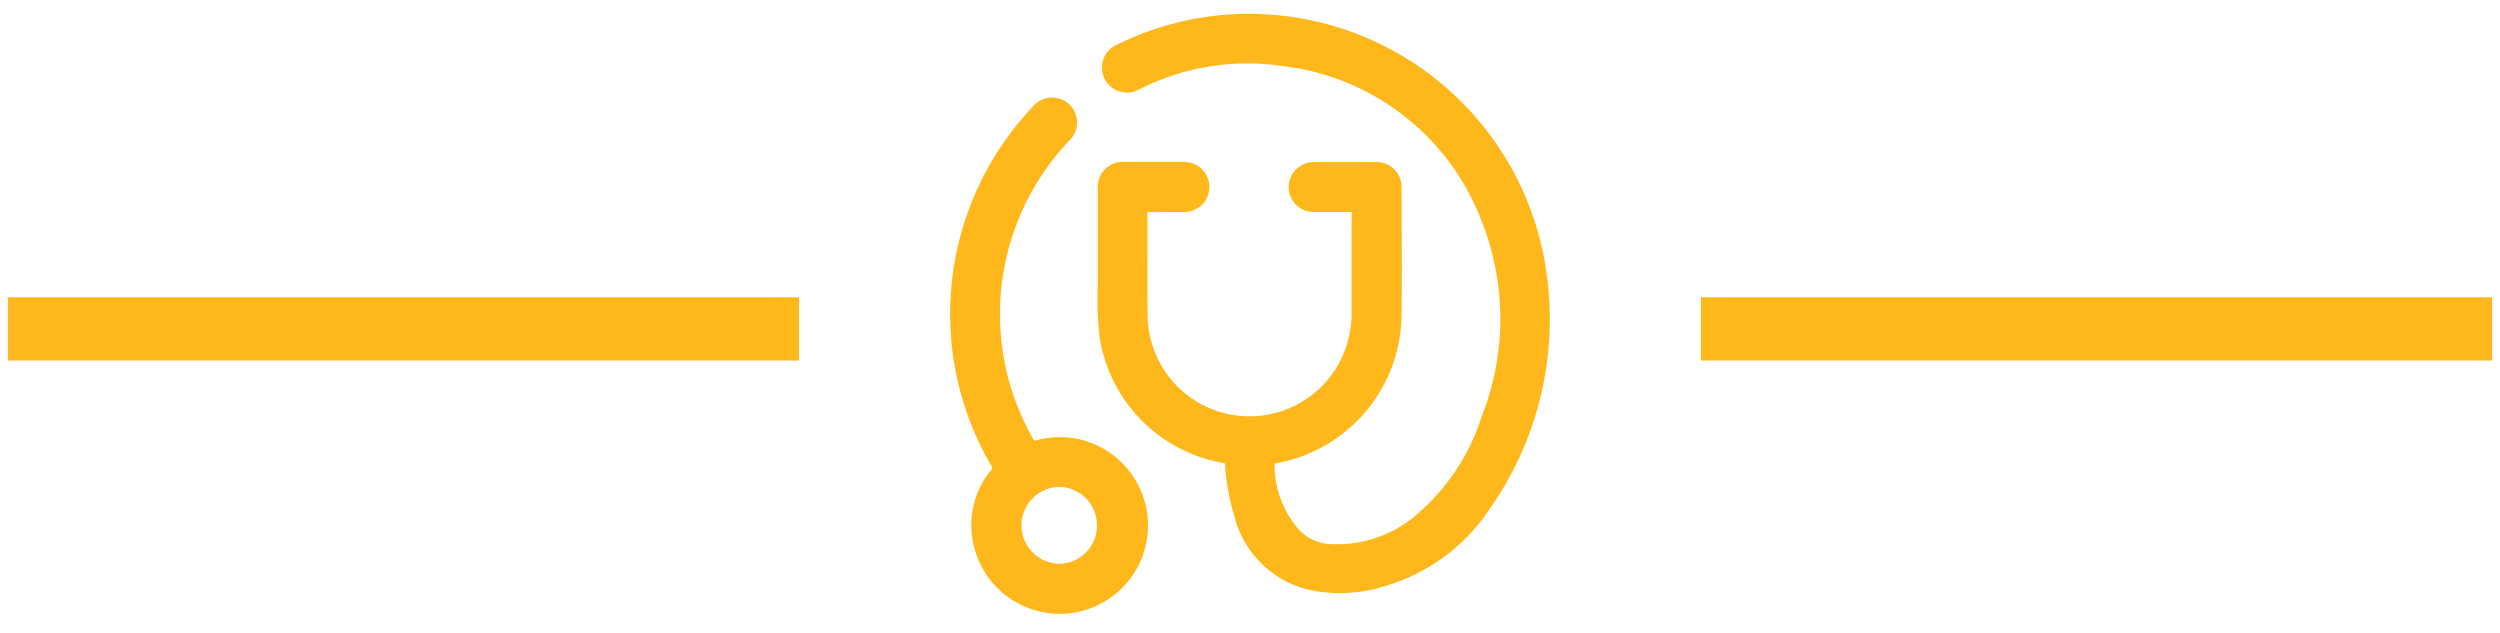 <svg id="Layer_1" data-name="Layer 1" xmlns="http://www.w3.org/2000/svg" width="158" height="40" viewBox="0 0 158 40"><defs><style>.cls-1{fill:#ffb81c;}</style></defs><path class="cls-1" d="M80.456.937a18.756,18.756,0,0,0-9.823,1.866,1.582,1.582,0,1,0,1.182,2.935,1.63,1.63,0,0,0,.184-.09,15.09,15.09,0,0,1,9.188-1.455,15.341,15.341,0,0,1,12.445,9.764,16.737,16.737,0,0,1,.027,12.317,13.565,13.565,0,0,1-3.973,6.114,7.671,7.671,0,0,1-5.492,2,2.906,2.906,0,0,1-2.069-.882,6.2,6.2,0,0,1-1.572-4.074.383.383,0,0,1,.01-.122.365.365,0,0,1,.154-.044,9.618,9.618,0,0,0,7.859-9.151c.032-2.267.019-4.572.007-6.8l-.007-1.424a1.573,1.573,0,0,0-1.489-1.649h-.141c-1.294-.006-2.591-.006-3.874,0a1.581,1.581,0,0,0-.16,3.157,1.179,1.179,0,0,0,.148,0h2.212a.507.507,0,0,0,.144-.006.476.476,0,0,1,.011.132c-.017,1.783-.013,3.567-.01,5.349v.961a6.767,6.767,0,0,1-.164,1.438,6.438,6.438,0,0,1-12.717-1.142c-.025-1.306-.021-2.637-.017-3.924,0-.92.007-1.84,0-2.757v-.048c0-.012.033,0,.056,0,.5.008,1.006,0,1.51,0h.748a1.643,1.643,0,0,0,1.125-.453,1.585,1.585,0,0,0-1.1-2.716h-3.73a1.592,1.592,0,0,0-1.744,1.413,1.343,1.343,0,0,0,0,.3v6.047a21.346,21.346,0,0,0,.109,3.3,9.551,9.551,0,0,0,7.831,7.97.408.408,0,0,1,.082.023.288.288,0,0,1,.019.1,14.082,14.082,0,0,0,.576,3.2,6.383,6.383,0,0,0,4.634,4.667,9.257,9.257,0,0,0,4.822-.194,11.947,11.947,0,0,0,6.744-4.974,20.786,20.786,0,0,0,3.575-14.581A18.984,18.984,0,0,0,80.456.937Z"/><path class="cls-1" d="M70.503,28.89l-.003-.005a5.547,5.547,0,0,0-4.09-1.23,5.628,5.628,0,0,0-.879.161.43.43,0,0,1-.16.028.279.279,0,0,1-.065-.085,15.906,15.906,0,0,1,2.309-18.911A1.575,1.575,0,1,0,65.378,6.63l-.048.051A19.034,19.034,0,0,0,62.648,29.44a.212.212,0,0,1-.032.298l-.002.002a5.409,5.409,0,0,0-1.192,4.032,5.58,5.58,0,0,0,5.542,5.02,5.642,5.642,0,0,0,.571-.029,5.579,5.579,0,0,0,2.968-9.873Zm-3.555,6.744a2.432,2.432,0,0,1-.01-4.863h.01a2.432,2.432,0,0,1,0,4.863Z"/><rect class="cls-1" x="0.5" y="18.787" width="50" height="4"/><rect class="cls-1" x="107.5" y="18.787" width="50" height="4"/></svg>